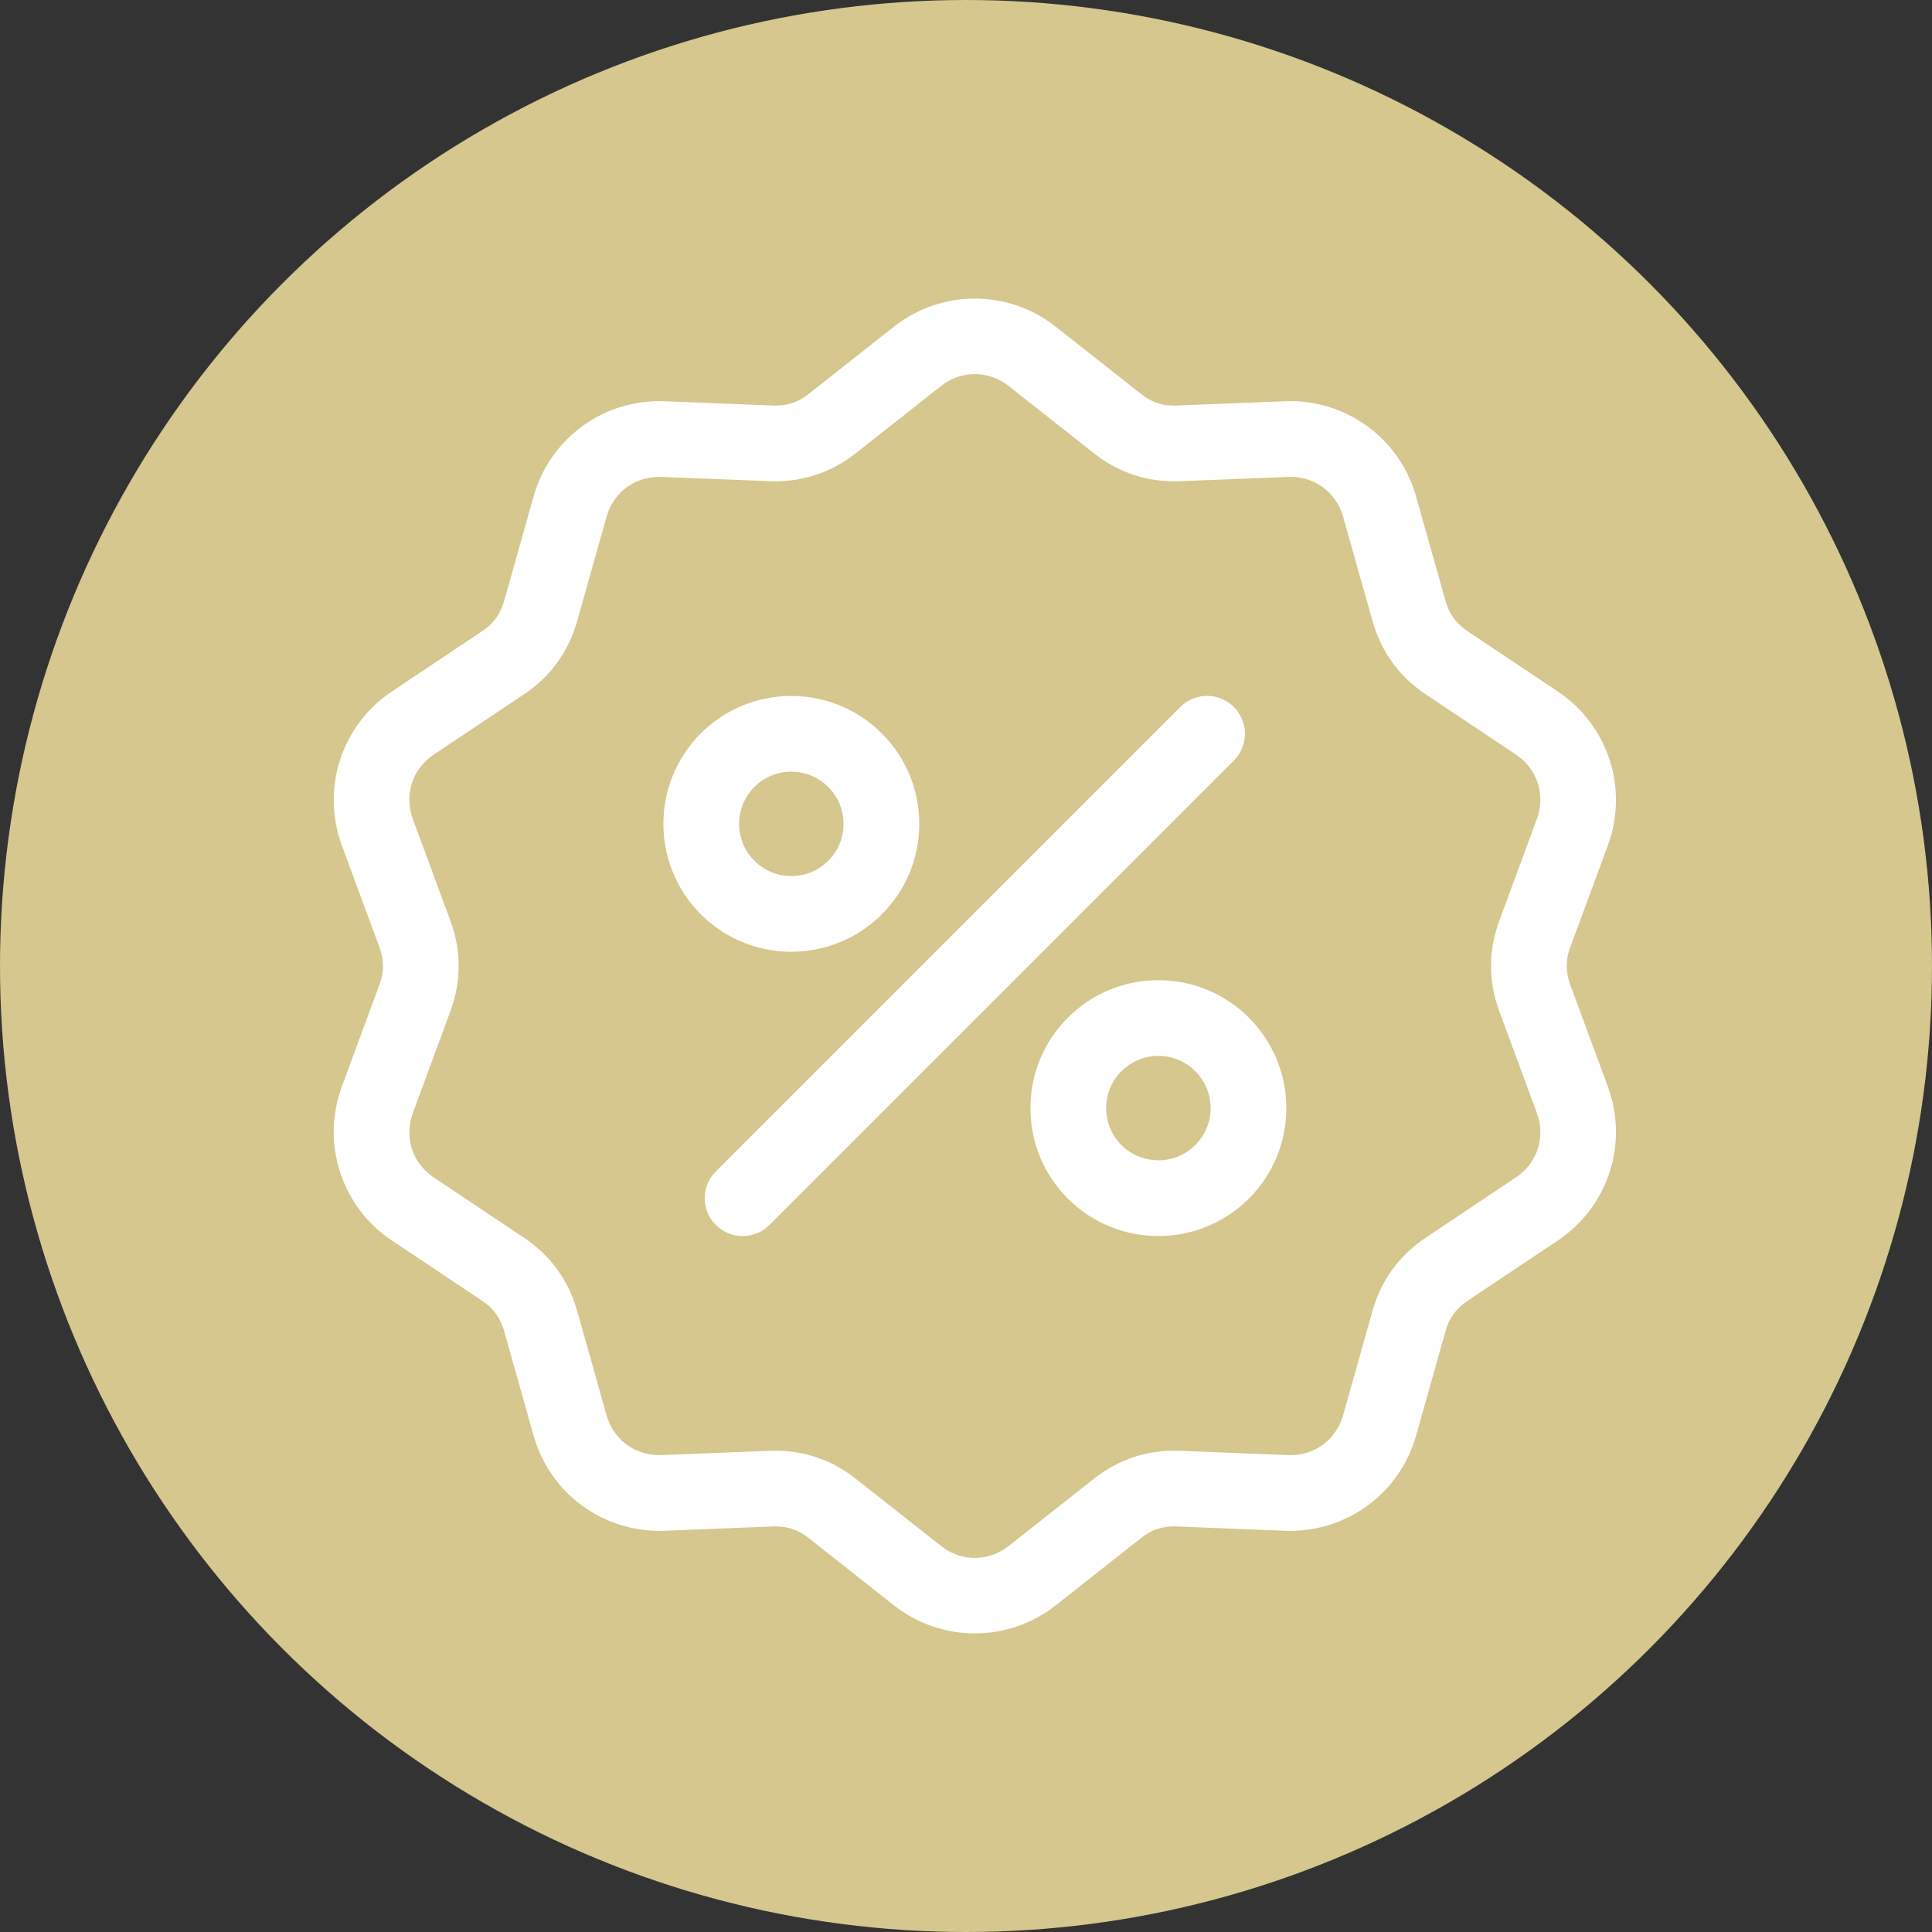 <svg width="55" height="55" viewBox="0 0 55 55" fill="none" xmlns="http://www.w3.org/2000/svg">
<rect x="0" y="0" width="55" height="55" fill="#333333" stroke="none"/>
<circle cx="27.5" cy="27.5" r="27.5" fill="#D5C78D"/>
<path d="M22.527 26.595C23.332 26.595 24.137 26.289 24.749 25.676C25.343 25.082 25.67 24.293 25.67 23.454C25.67 22.614 25.343 21.825 24.749 21.231C23.524 20.006 21.53 20.006 20.305 21.231C19.079 22.457 19.079 24.451 20.305 25.676C20.917 26.289 21.722 26.595 22.527 26.595ZM21.122 22.049C21.51 21.662 22.018 21.468 22.527 21.468C23.036 21.468 23.544 21.662 23.931 22.049C24.307 22.424 24.513 22.923 24.513 23.454C24.513 23.984 24.307 24.483 23.931 24.858C23.157 25.633 21.897 25.633 21.122 24.858C20.348 24.084 20.348 22.823 21.122 22.049ZM30.754 29.324C30.161 29.918 29.834 30.707 29.834 31.546C29.834 32.386 30.161 33.175 30.754 33.769C31.367 34.382 32.172 34.688 32.977 34.688C33.781 34.688 34.586 34.381 35.199 33.769C35.793 33.175 36.119 32.386 36.119 31.546C36.119 30.707 35.792 29.918 35.199 29.324C34.605 28.73 33.816 28.404 32.977 28.404C32.137 28.404 31.348 28.73 30.754 29.324ZM34.963 31.546C34.963 32.077 34.756 32.576 34.381 32.951C33.607 33.725 32.346 33.725 31.572 32.951C31.197 32.576 30.99 32.077 30.99 31.546C30.99 31.016 31.197 30.517 31.572 30.142C31.572 30.142 31.572 30.142 31.572 30.142C31.947 29.767 32.446 29.56 32.977 29.56C33.507 29.56 34.006 29.767 34.381 30.142C34.756 30.517 34.963 31.016 34.963 31.546ZM20.732 33.702L33.954 20.48C34.18 20.254 34.546 20.254 34.772 20.48C34.997 20.706 34.997 21.072 34.772 21.298L21.55 34.52C21.437 34.633 21.289 34.689 21.141 34.689C20.993 34.689 20.845 34.633 20.732 34.52C20.506 34.294 20.506 33.928 20.732 33.702ZM10.202 31.101C9.683 32.507 10.19 34.07 11.437 34.902L13.994 36.609C14.427 36.899 14.695 37.268 14.837 37.77L15.67 40.729C16.076 42.172 17.405 43.136 18.904 43.078L21.976 42.956C22.497 42.936 22.93 43.077 23.34 43.4L25.753 45.304C26.342 45.768 27.047 46 27.752 46C28.457 46 29.162 45.768 29.75 45.304L32.164 43.4C32.573 43.077 33.007 42.935 33.528 42.956L36.6 43.078C38.097 43.137 39.427 42.171 39.833 40.729L40.667 37.77C40.808 37.268 41.076 36.899 41.51 36.609L44.066 34.902C45.313 34.07 45.821 32.507 45.301 31.101L44.236 28.217C44.056 27.728 44.056 27.272 44.236 26.783L45.301 23.899C45.821 22.493 45.313 20.93 44.066 20.098L41.51 18.391C41.076 18.101 40.808 17.732 40.666 17.23L39.833 14.271C39.427 12.829 38.096 11.862 36.6 11.922L33.528 12.044C33.007 12.064 32.573 11.924 32.164 11.601L29.75 9.696C28.573 8.768 26.93 8.768 25.753 9.696L23.34 11.6C22.93 11.924 22.497 12.064 21.976 12.044L18.904 11.922C17.407 11.863 16.076 12.829 15.67 14.271L14.837 17.23C14.695 17.732 14.427 18.101 13.994 18.391L11.437 20.098C10.19 20.93 9.683 22.493 10.202 23.899L11.267 26.783C11.448 27.272 11.448 27.728 11.267 28.217L10.202 31.101ZM12.352 28.618C12.626 27.876 12.626 27.124 12.352 26.382L11.287 23.498C10.948 22.582 11.267 21.602 12.079 21.06L14.636 19.352C15.293 18.913 15.736 18.305 15.95 17.544L16.783 14.585C17.048 13.645 17.881 13.039 18.858 13.078L21.93 13.199C22.72 13.231 23.435 12.998 24.056 12.508L26.47 10.604C27.237 9.999 28.267 9.999 29.034 10.604L31.448 12.508C32.068 12.998 32.784 13.231 33.574 13.199L36.646 13.078C37.622 13.039 38.455 13.645 38.72 14.585L39.554 17.544C39.768 18.305 40.21 18.913 40.868 19.352L43.425 21.06C44.237 21.602 44.555 22.582 44.217 23.498L43.152 26.382C42.878 27.124 42.878 27.876 43.152 28.618L44.217 31.502C44.555 32.418 44.237 33.398 43.424 33.94L40.868 35.648C40.21 36.087 39.768 36.695 39.553 37.456L38.72 40.415C38.455 41.355 37.621 41.96 36.646 41.923L33.574 41.801C32.783 41.769 32.068 42.002 31.448 42.492L29.034 44.396C28.267 45.001 27.237 45.001 26.47 44.396L24.056 42.492C23.472 42.031 22.805 41.798 22.07 41.798C22.023 41.798 21.977 41.799 21.93 41.801L18.858 41.923C17.882 41.96 17.048 41.356 16.783 40.415L15.95 37.456C15.736 36.695 15.293 36.087 14.636 35.648L12.079 33.94C11.267 33.398 10.948 32.418 11.287 31.502L12.352 28.618Z" fill="white" stroke="white"/>
</svg>
